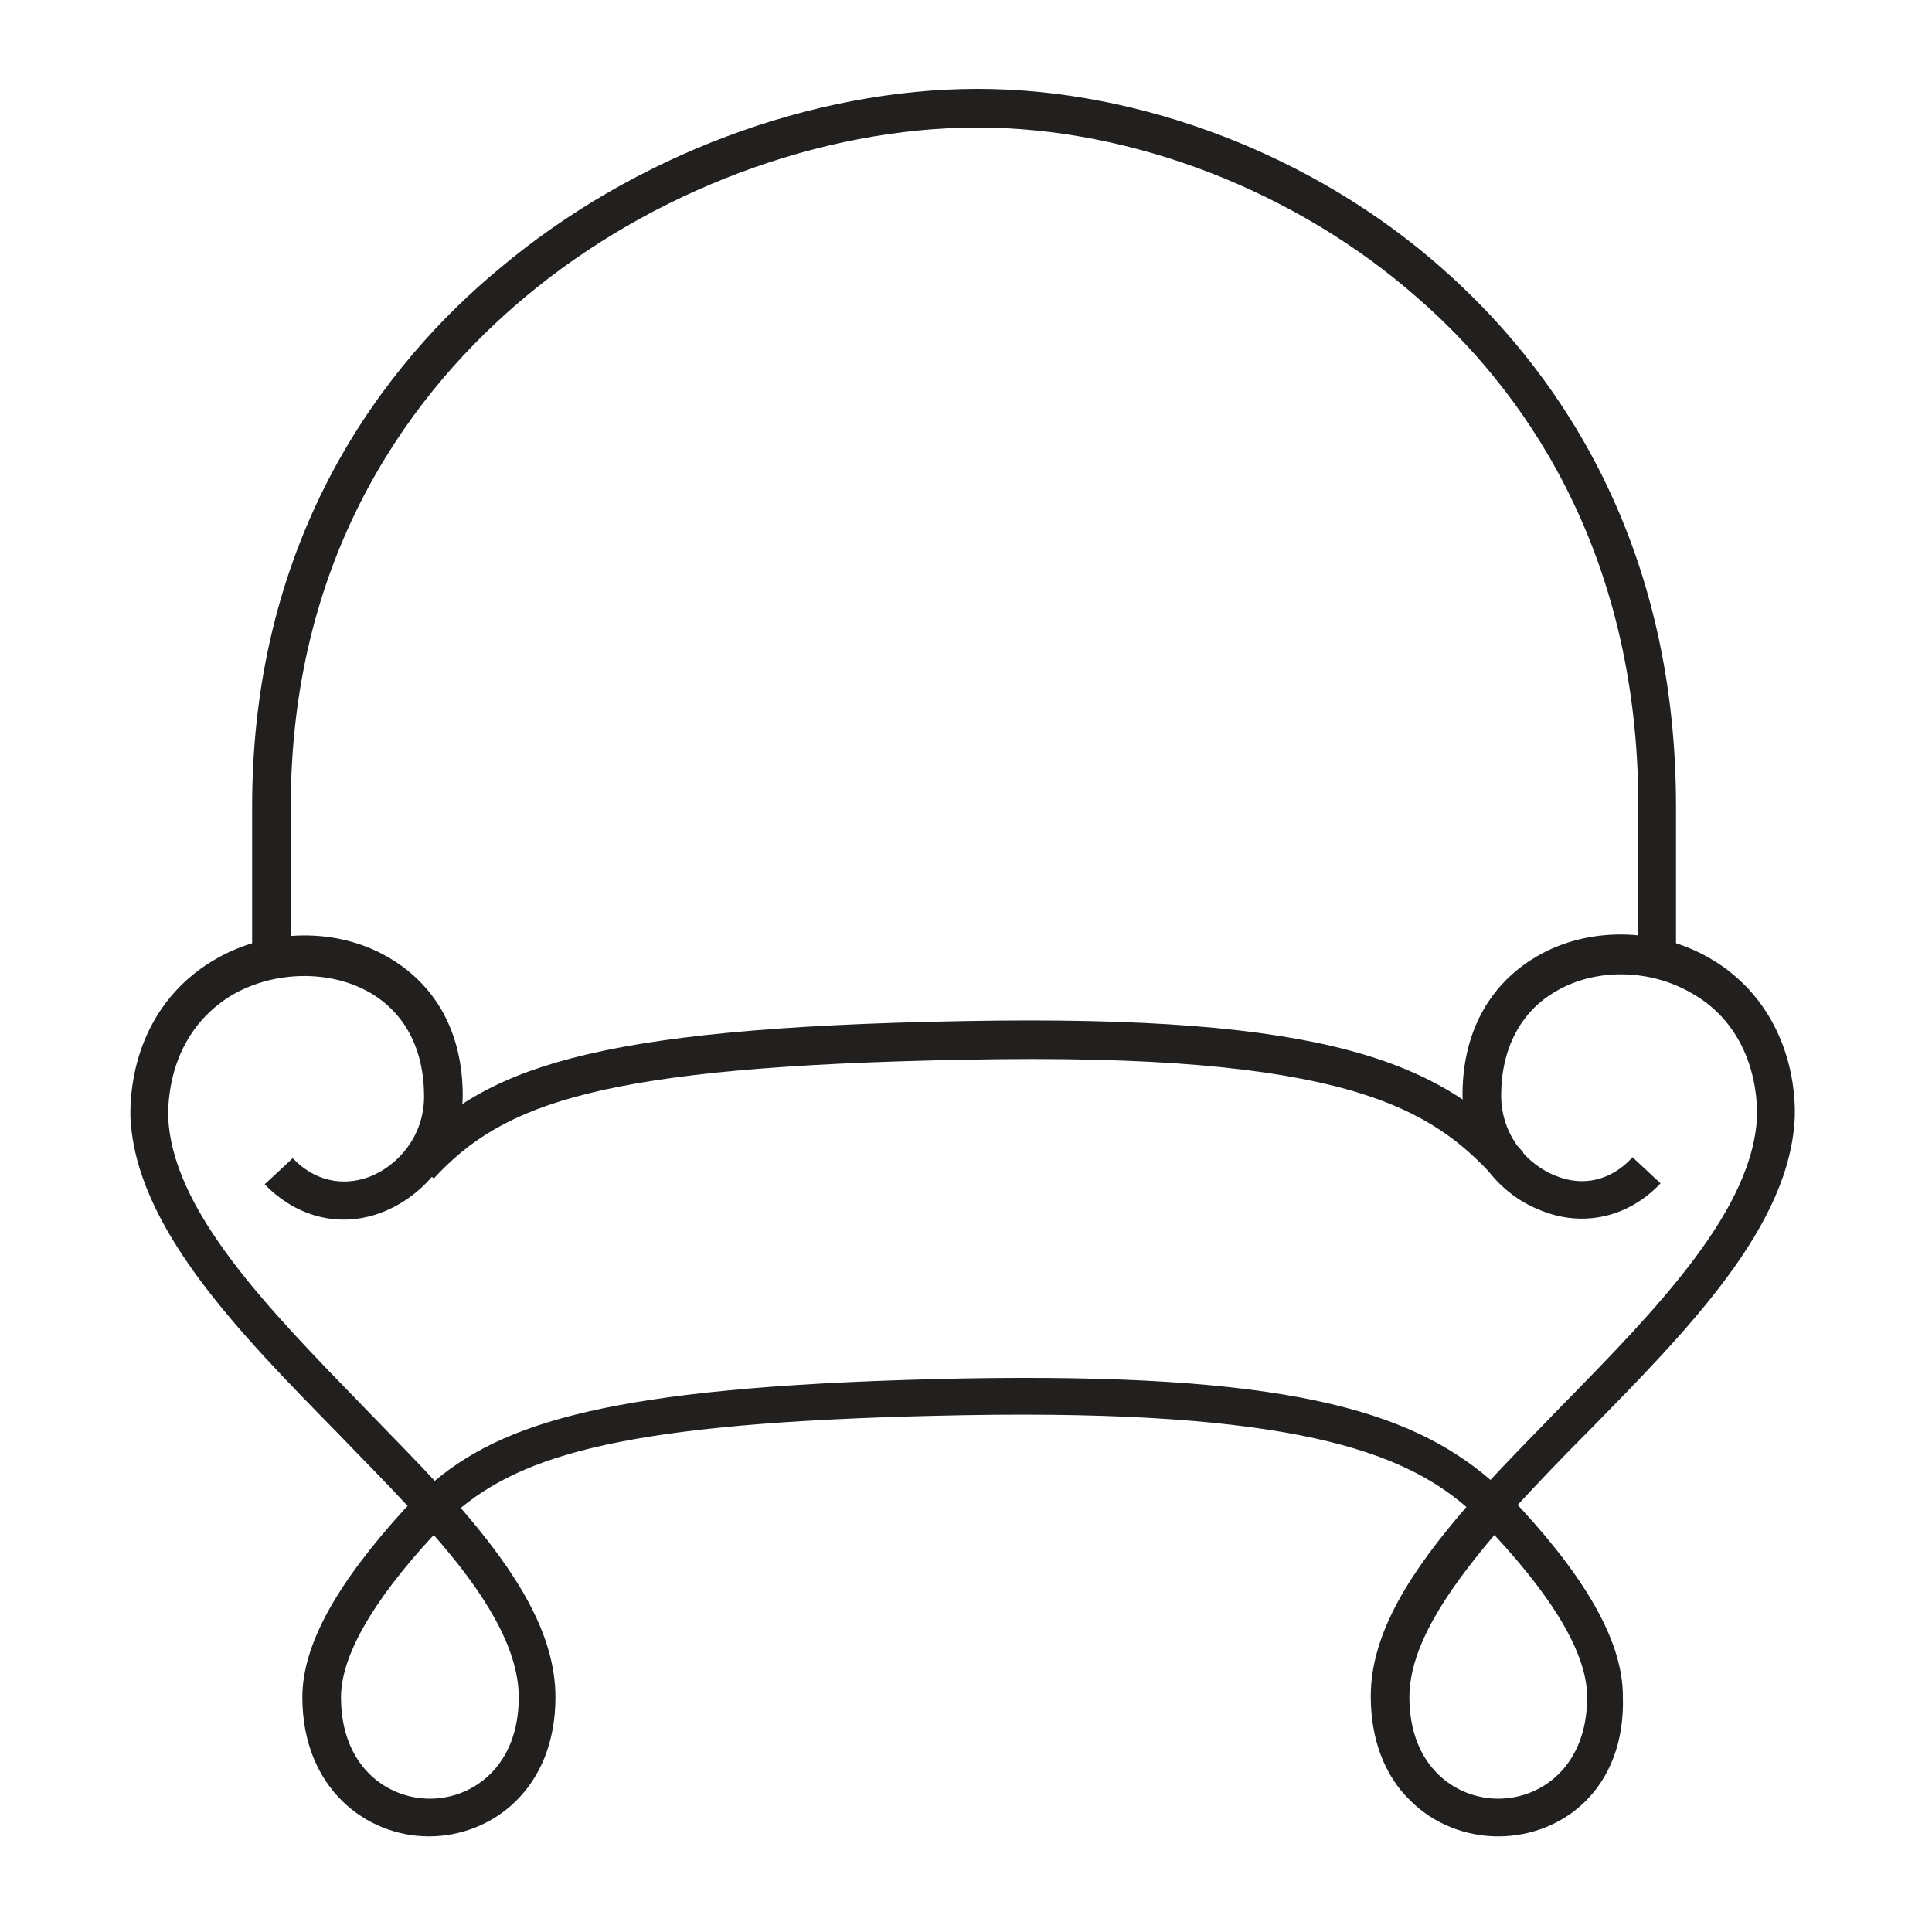 <?xml version="1.0" encoding="utf-8"?>
<!-- Generator: Adobe Illustrator 23.0.4, SVG Export Plug-In . SVG Version: 6.00 Build 0)  -->
<svg version="1.1" id="Layer_1" xmlns="http://www.w3.org/2000/svg" xmlns:xlink="http://www.w3.org/1999/xlink" x="0px" y="0px"
	 viewBox="0 0 200 200" style="enable-background:new 0 0 200 200;" xml:space="preserve">
<style type="text/css">
	.st0{fill:#221F1F;}
</style>
<g>
	<path class="st0" d="M155.1,190.1c-3.4,0-6.7-1.3-9.1-3.7c-2.7-2.6-4.1-6.4-4.1-10.8c0-6.6,4.2-13,9.9-19.6
		c-6.6-5.7-18-10.1-52-9.5c-33,0.6-44.8,3.6-52.1,9.6c5.7,6.6,9.8,13,9.8,19.6c0,9.5-6.6,14.4-13.1,14.4s-13.1-5-13.1-14.4
		c0-5.4,3.5-11.7,10.6-19.5c0.1-0.1,0.2-0.2,0.3-0.3c-2.3-2.5-4.8-5-7.2-7.5c-10.3-10.5-21-21.4-21.5-32.8h0c0,0,0,0,0-0.1l0-0.7
		c0.2-6.8,3.4-12.4,8.8-15.5c5.5-3.2,12.6-3.3,17.9-0.2c5,2.9,7.7,7.9,7.7,14.3c0,5.2-3.3,10-8.1,12c-4.4,1.8-9,0.7-12.4-2.8
		l2.9-2.7c2.2,2.3,5.1,3,8,1.9c2.8-1.1,5.6-4.1,5.6-8.3c0-4.9-2-8.7-5.7-10.8c-4.1-2.3-9.7-2.2-14,0.2c-4.3,2.5-6.7,6.9-6.8,12.4
		c0.2,9.9,10.5,20.3,20.3,30.4c2.5,2.6,5,5.1,7.3,7.6c7.9-6.6,20.4-9.9,54.6-10.6c33.2-0.6,46.2,3.2,54.7,10.5
		c2.3-2.5,4.8-5,7.3-7.6c9.9-10.1,20.1-20.5,20.3-30.4c-0.1-5.5-2.5-10-6.8-12.4c-4.3-2.5-9.9-2.6-14-0.2c-3.7,2.1-5.7,6-5.7,10.8
		c0,4.2,2.8,7.2,5.6,8.3c2.9,1.2,5.8,0.5,8-1.9l2.9,2.7c-3.3,3.5-8,4.6-12.4,2.8c-4.9-1.9-8.1-6.7-8.1-12c0-6.3,2.7-11.4,7.7-14.3
		c5.3-3.1,12.4-3,17.9,0.2c5.4,3.1,8.6,8.8,8.8,15.5h0v0.7c0,0,0,0,0,0.1h0c-0.4,11.4-11.1,22.2-21.5,32.8c-2.5,2.5-4.9,5-7.2,7.5
		c0.1,0.1,0.2,0.2,0.3,0.3c7.1,7.7,10.6,14.1,10.6,19.5C168.3,185.2,161.7,190.1,155.1,190.1z M154.7,158.9
		c-5,5.9-8.8,11.6-8.8,16.8c0,7.2,4.8,10.5,9.2,10.5s9.2-3.3,9.2-10.5C164.3,171.4,161.1,165.8,154.7,158.9
		C154.8,158.9,154.8,158.9,154.7,158.9z M44.9,158.9C44.9,158.9,44.9,158.9,44.9,158.9c-6.4,6.9-9.6,12.6-9.6,16.8
		c0,7.2,4.8,10.5,9.2,10.5s9.2-3.3,9.2-10.5C53.7,170.5,50,164.7,44.9,158.9z"/>
	<path class="st0" d="M173.6,98.8h-4V83.5c0-27-12.4-43.6-22.9-52.7c-12.5-11-29.5-17.6-45.5-17.6c0,0,0,0,0,0
		c-16.2,0-33.8,6.6-46.9,17.6c-11,9.2-24.2,25.9-24.2,52.7v15.4h-4V83.5c0-28.3,13.9-46,25.6-55.7C65.6,16.1,84.1,9.2,101.2,9.2
		c0,0,0,0,0,0c16.9,0,34.9,6.9,48.1,18.6c11,9.7,24.2,27.2,24.2,55.7V98.8z"/>
	<path class="st0" d="M154.8,122c-6.6-7.2-15.3-13.1-54.9-12.3c-37.8,0.7-47.8,4.5-55,12.3l-2.9-2.7c8-8.6,18.6-12.9,57.8-13.6
		c37.5-0.7,49.3,4.2,57.9,13.6L154.8,122z"/>
</g>
</svg>
